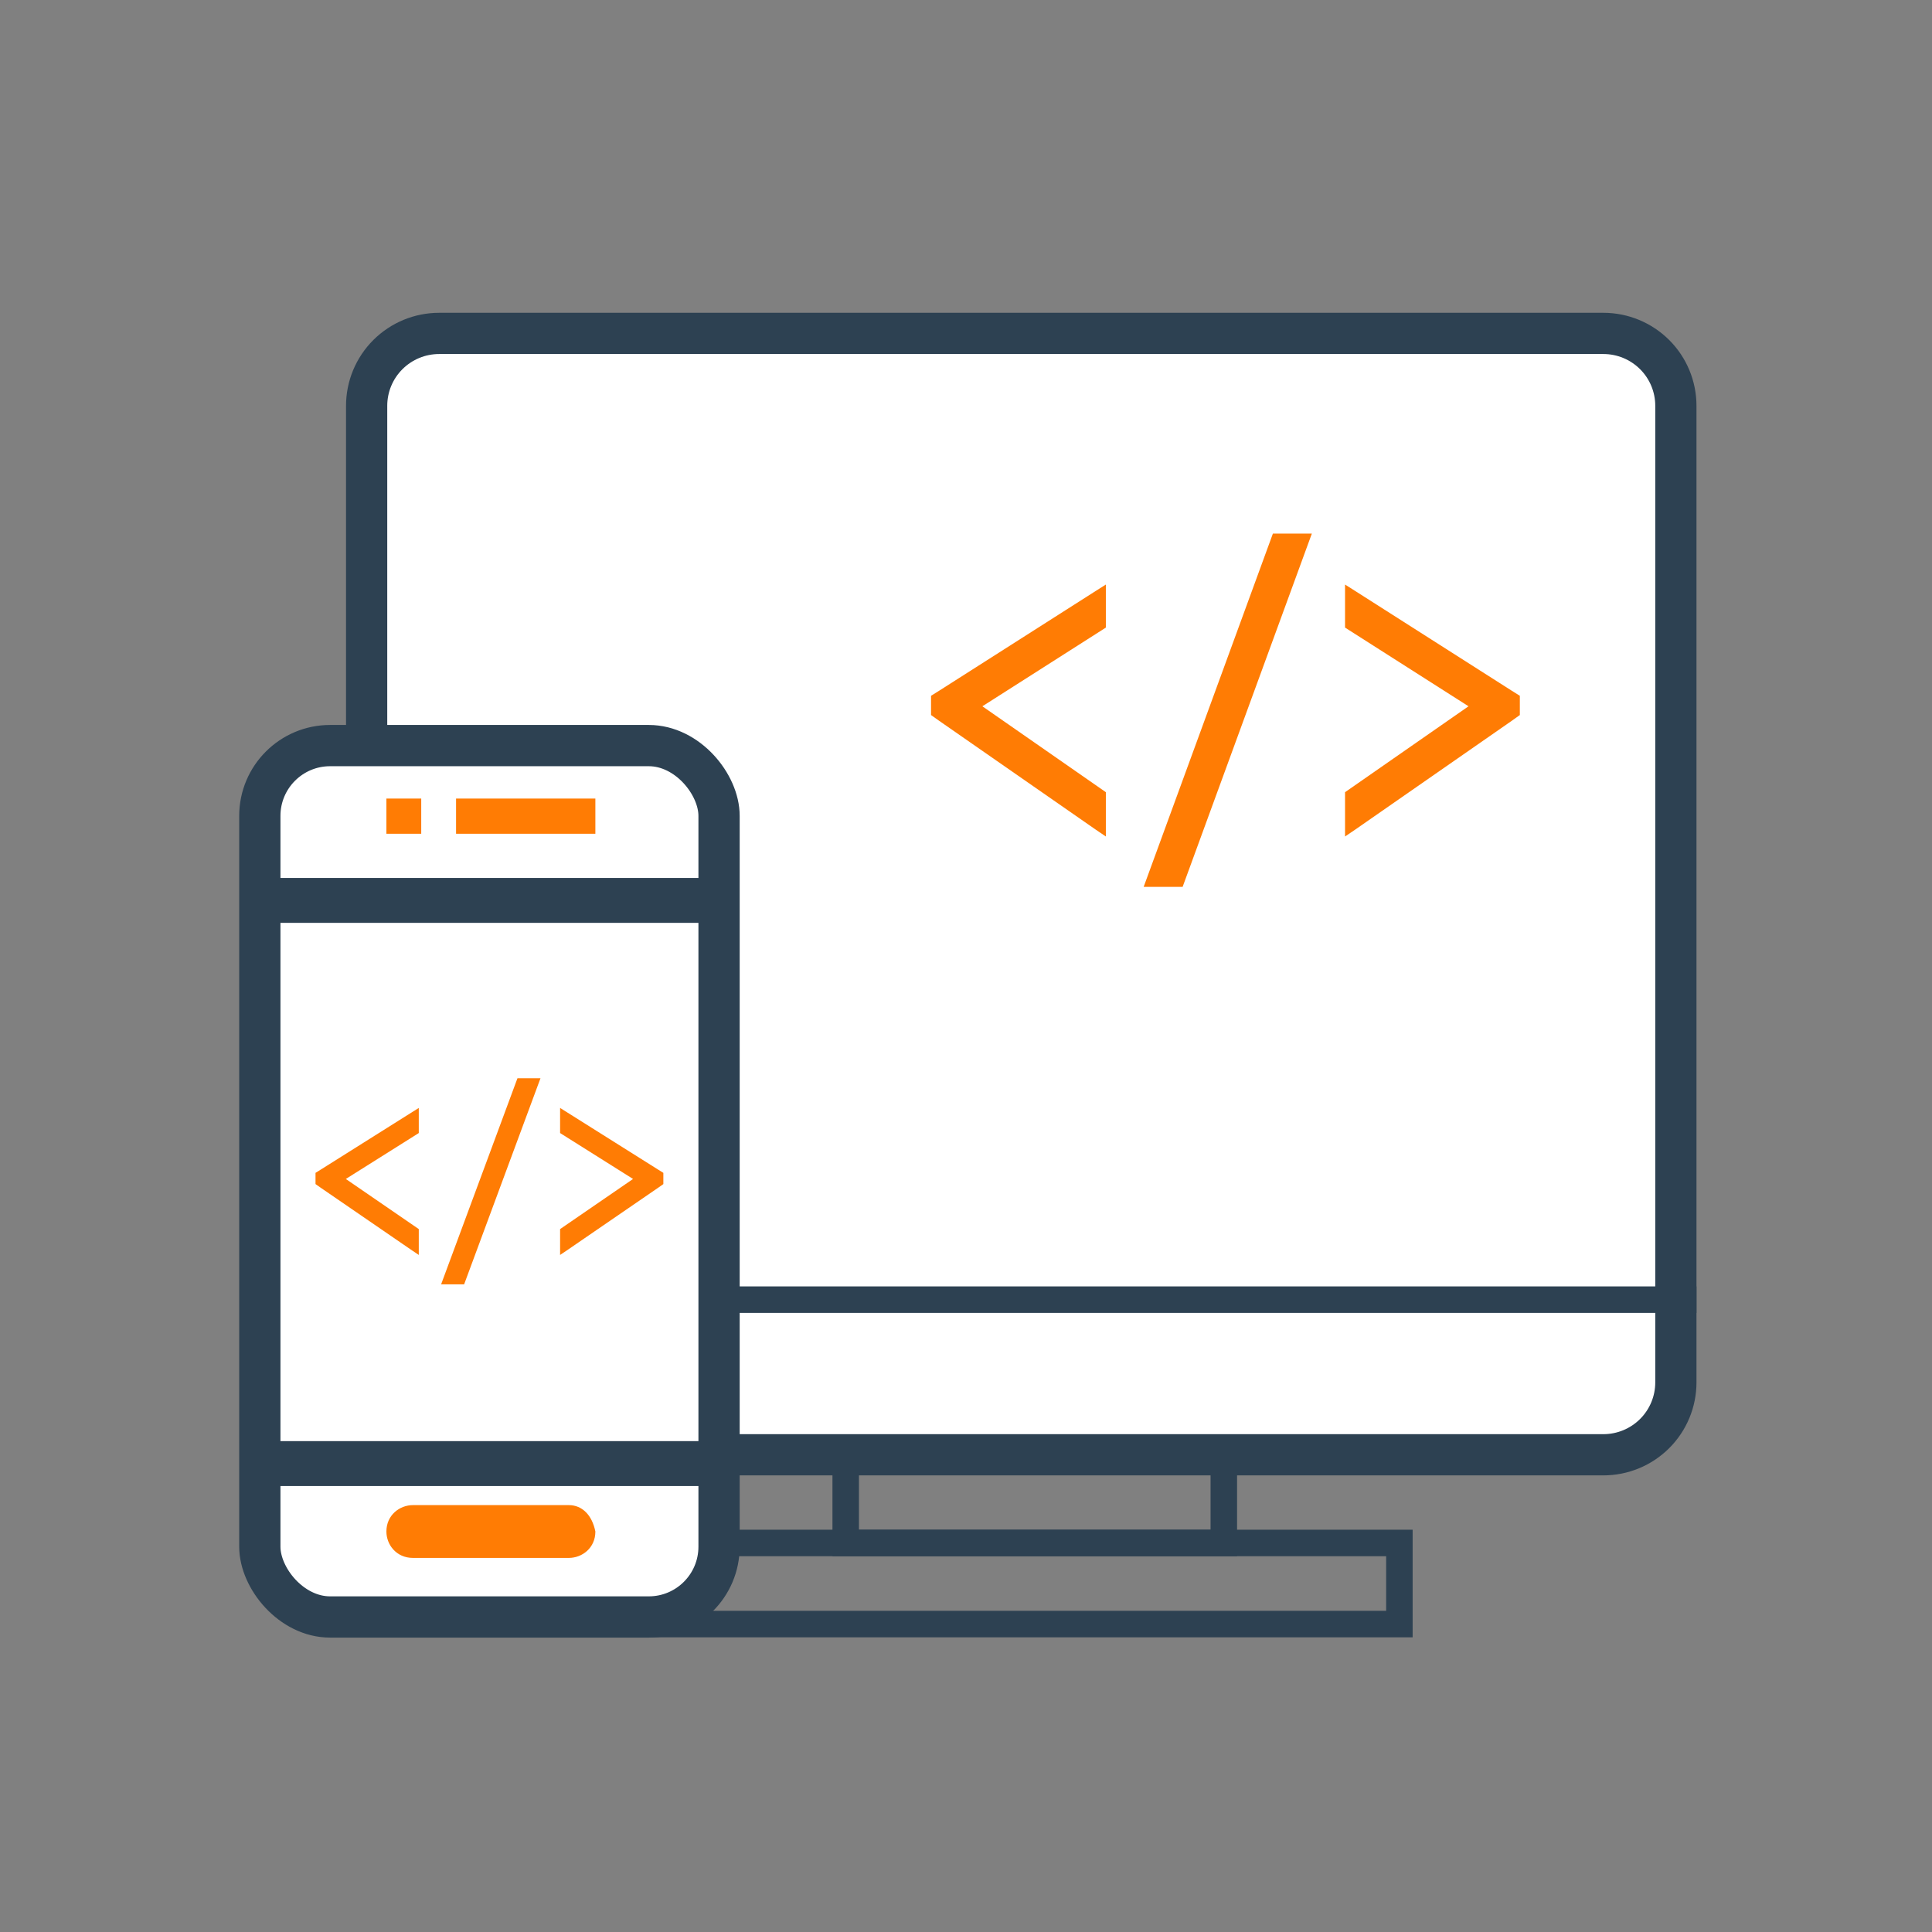 <?xml version="1.0" encoding="UTF-8"?> <svg xmlns="http://www.w3.org/2000/svg" xmlns:xlink="http://www.w3.org/1999/xlink" width="105px" height="105px" viewBox="0 0 105 105" version="1.1"><rect x="0" y="0" width="105" height="105" fill="#808080" stroke="none"/><!-- Generator: Sketch 59 (86127) - https://sketch.com --><title>Production</title><desc>Created with Sketch.</desc><g id="Production" stroke="none" stroke-width="1" fill="none" fill-rule="evenodd"><g id="Group-48" transform="translate(13, 17)"><g id="Group-47" transform="translate(5.806, 0)"><path d="M68.333,1.12 L5.062,1.12 C4.015,1.12 3.013,1.535 2.274,2.273 C1.535,3.01 1.12,4.011 1.12,5.055 L1.12,58.129 C1.12,59.173 1.535,60.173 2.274,60.911 C3.013,61.649 4.015,62.064 5.062,62.064 L68.333,62.064 C69.379,62.064 70.382,61.649 71.121,60.911 C71.86,60.173 72.274,59.173 72.274,58.129 L72.274,5.055 C72.274,4.011 71.86,3.01 71.121,2.273 C70.382,1.535 69.379,1.12 68.333,1.12 Z" id="Path" stroke="#2D4152" stroke-width="2.24" fill="#FFFFFF"></path><g id="noun_code_45869" transform="translate(31.2, 12)" fill="#FF7C04" fill-rule="nonzero"><path d="M19.173,-2.27373675e-13 L12.149,19.2 L14.267,19.2 L21.29,-2.27373675e-13 L19.173,-2.27373675e-13 L19.173,-2.27373675e-13 Z M10.095,2.769 L9.548,3.115 L1.048,8.531 L0.594,8.815 L0.594,9.861 L1.016,10.161 L9.516,16.069 L10.095,16.462 L10.095,14.054 L3.384,9.385 L10.095,5.108 L10.095,2.769 Z M23.094,2.769 L23.094,5.108 L29.805,9.385 L23.094,14.054 L23.094,16.462 L23.673,16.069 L32.173,10.161 L32.594,9.861 L32.594,8.815 L32.141,8.531 L23.641,3.115 L23.094,2.769 Z" id="Shape"></path></g><polyline id="Path" stroke="#2D4152" stroke-width="1.44" points="4.97379915e-14 53.633 26.574 53.633 46.821 53.633 73.394 53.633"></polyline><rect id="Rectangle" stroke="#2D4152" stroke-width="1.44" x="27.156" y="62.449" width="20.55" height="4.408"></rect><rect id="Rectangle" stroke="#2D4152" stroke-width="1.44" x="16.881" y="66.857" width="40.367" height="4.408"></rect></g><g id="Group-45" transform="translate(0, 22.4)"><rect id="Rectangle" stroke="#2D4152" stroke-width="2.242" fill="#FFFFFF" x="1.121" y="1.121" width="24.958" height="47.358" rx="3.82"></rect><g id="noun_code_45869" transform="translate(4, 19.2)" fill="#FF7C04" fill-rule="nonzero"><path d="M11.123,0 L6.974,11.2 L8.225,11.2 L12.374,0 L11.123,0 L11.123,0 Z M5.76,1.615 L5.437,1.817 L0.415,4.976 L0.148,5.142 L0.148,5.752 L0.397,5.928 L5.418,9.374 L5.76,9.603 L5.76,8.198 L1.795,5.474 L5.76,2.979 L5.76,1.615 Z M13.44,1.615 L13.44,2.979 L17.405,5.474 L13.44,8.198 L13.44,9.603 L13.782,9.374 L18.803,5.928 L19.052,5.752 L19.052,5.142 L18.785,4.976 L13.763,1.817 L13.44,1.615 Z" id="Shape"></path></g><rect id="Rectangle" stroke="#2D4152" stroke-width="1.44" fill="#2D4152" x="1.52" y="9.035" width="24.123" height="1"></rect><rect id="Rectangle-Copy-2" fill="#FF7C04" fill-rule="nonzero" x="11.786" y="4" width="7.571" height="1.913"></rect><rect id="Rectangle-Copy-12" fill="#FF7C04" fill-rule="nonzero" x="8" y="4" width="1.893" height="1.913"></rect><rect id="Rectangle-Copy" stroke="#2D4152" stroke-width="1.44" fill="#2D4152" x="1.52" y="39.642" width="24.123" height="1"></rect><path d="M17.915,42.4 L9.442,42.4 C8.721,42.4 8,42.938 8,43.835 C8,44.552 8.541,45.269 9.442,45.269 L17.915,45.269 C18.636,45.269 19.357,44.731 19.357,43.835 C19.177,42.938 18.636,42.4 17.915,42.4 Z" id="Path-Copy-6" fill="#FF7C04" fill-rule="nonzero"></path></g></g></g></svg> 